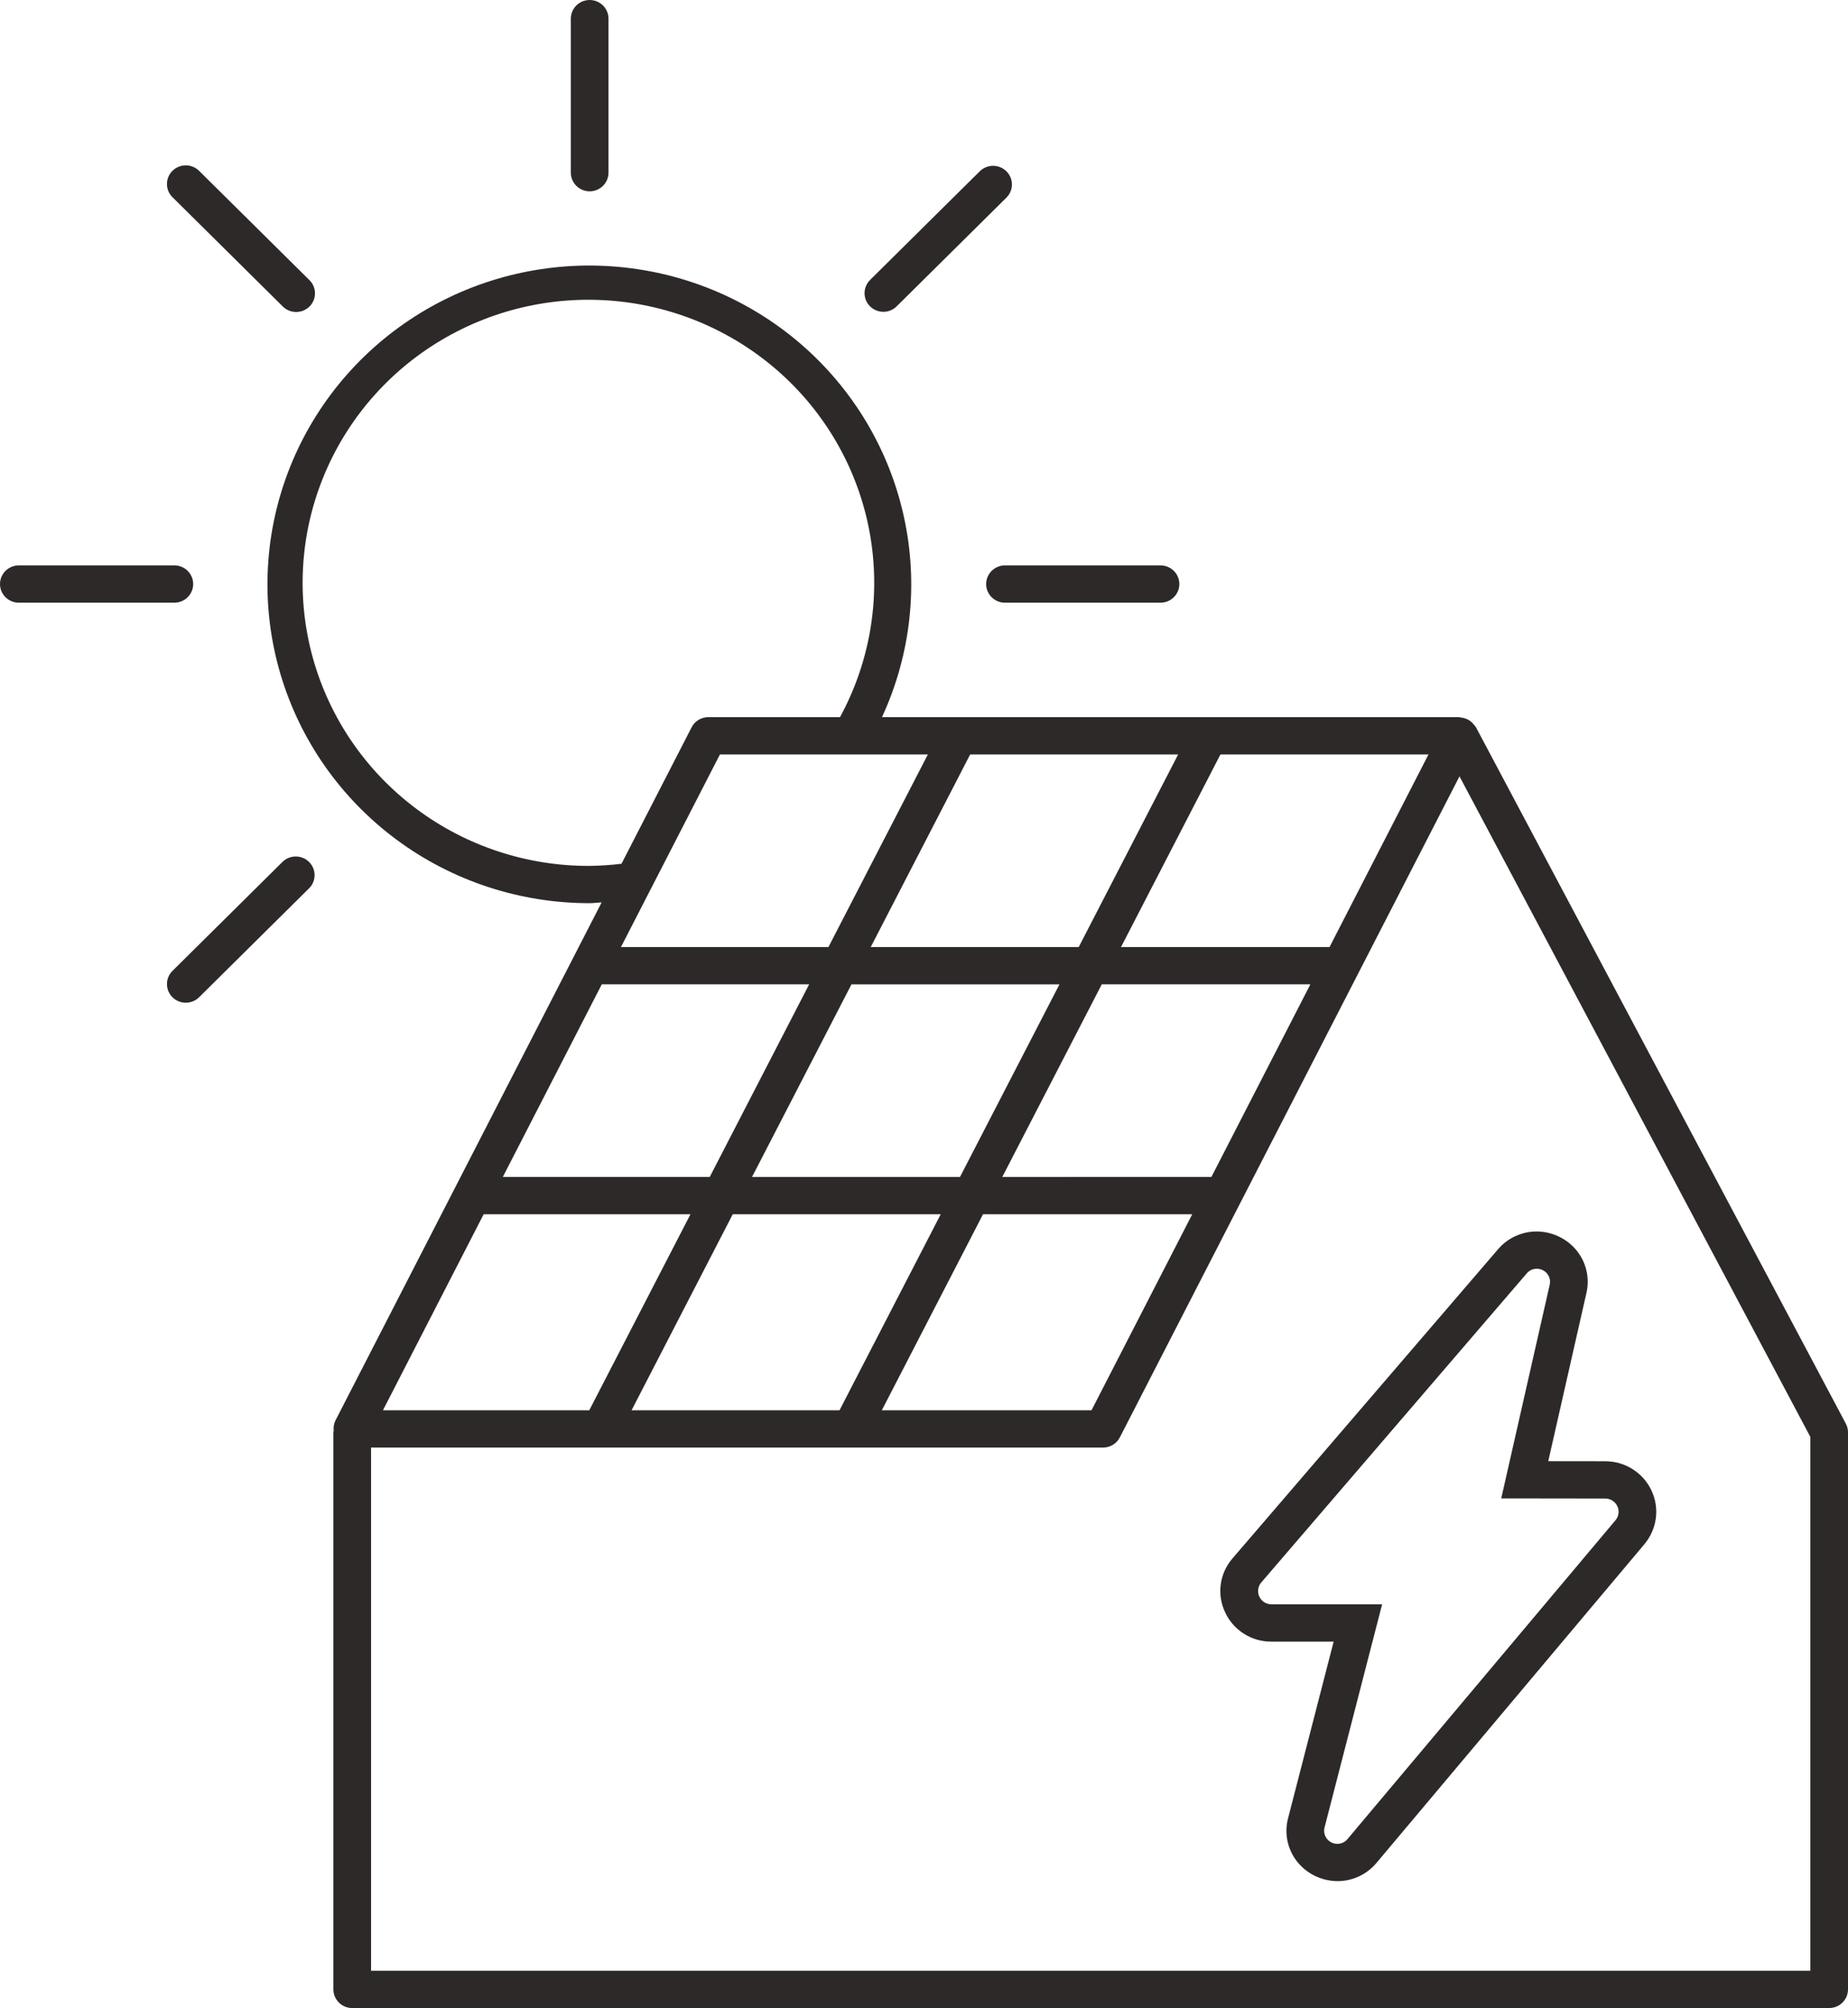 <svg width="81" height="88" viewBox="0 0 81 88" fill="none" xmlns="http://www.w3.org/2000/svg">
<path d="M80.905 62.389L64.689 31.864C64.684 31.855 64.675 31.849 64.669 31.84L64.662 31.818C64.649 31.796 64.624 31.787 64.609 31.767C64.553 31.69 64.483 31.623 64.403 31.571C64.37 31.549 64.335 31.531 64.298 31.515C64.213 31.477 64.123 31.453 64.03 31.445C64.005 31.443 63.984 31.427 63.959 31.427H38.659C39.929 28.681 40.266 25.602 39.62 22.651C38.974 19.699 37.38 17.034 35.077 15.055C32.773 13.076 29.884 11.89 26.842 11.674C23.8 11.457 20.77 12.223 18.204 13.855C15.639 15.488 13.676 17.9 12.611 20.73C11.546 23.56 11.436 26.655 12.296 29.552C13.157 32.45 14.942 34.993 17.385 36.801C19.828 38.609 22.796 39.584 25.846 39.581C26.022 39.581 26.195 39.553 26.371 39.546L14.703 62.251C14.635 62.389 14.608 62.545 14.627 62.698C14.625 62.722 14.613 62.744 14.613 62.769V87.183C14.613 87.4 14.7 87.607 14.855 87.761C15.009 87.914 15.219 88 15.438 88H80.175C80.394 88 80.603 87.914 80.758 87.761C80.913 87.607 81 87.4 81 87.183V62.769C81 62.636 80.967 62.506 80.905 62.389ZM62.613 33.062L58.275 41.504H49.135L53.494 33.062H62.613ZM41.233 53.214L36.797 61.804H27.682L32.117 53.214L41.233 53.214ZM32.962 51.58L37.321 43.139H46.437L42.077 51.58H32.962ZM43.087 53.214H52.257L47.842 61.804H38.651L43.087 53.214ZM43.931 51.58L48.292 43.138H57.435L53.097 51.579L43.931 51.58ZM51.64 33.062L47.281 41.504H38.165L42.524 33.062H51.64ZM40.67 33.062L36.311 41.504H27.217L31.556 33.062H40.67ZM25.846 37.947C23.102 37.959 20.429 37.078 18.24 35.439C16.05 33.801 14.465 31.496 13.726 28.879C12.988 26.261 13.138 23.476 14.154 20.952C15.169 18.427 16.994 16.302 19.347 14.904C21.7 13.506 24.452 12.912 27.179 13.213C29.906 13.514 32.458 14.694 34.443 16.57C36.428 18.447 37.735 20.918 38.164 23.602C38.593 26.286 38.12 29.035 36.819 31.427H31.049C30.897 31.427 30.748 31.469 30.618 31.548C30.488 31.627 30.383 31.74 30.314 31.875L27.241 37.853C26.778 37.91 26.312 37.941 25.846 37.947ZM26.377 43.138H35.466L31.108 51.579H22.039L26.377 43.138ZM21.199 53.214H30.264L25.828 61.804H16.785L21.199 53.214ZM79.35 86.366H16.264V63.438H48.349C48.501 63.438 48.65 63.397 48.78 63.318C48.91 63.239 49.015 63.126 49.084 62.991L63.971 34.023L79.35 62.971V86.366ZM53.698 70.656C53.875 71.042 54.161 71.368 54.521 71.596C54.881 71.825 55.3 71.945 55.728 71.942H58.455L56.458 79.681C56.372 80.005 56.363 80.345 56.431 80.674C56.499 81.003 56.642 81.312 56.85 81.577C57.061 81.844 57.331 82.061 57.638 82.21C57.946 82.359 58.284 82.437 58.627 82.439C58.953 82.438 59.275 82.366 59.57 82.228C59.865 82.09 60.125 81.889 60.333 81.64L72.078 67.67C72.349 67.346 72.522 66.953 72.577 66.536C72.631 66.118 72.564 65.695 72.384 65.314C72.204 64.933 71.918 64.61 71.56 64.384C71.202 64.158 70.786 64.038 70.361 64.037L67.862 64.034L69.535 56.663C69.61 56.341 69.61 56.007 69.536 55.685C69.462 55.363 69.315 55.061 69.107 54.803C68.895 54.544 68.628 54.334 68.324 54.19C68.021 54.045 67.688 53.969 67.351 53.968C67.029 53.968 66.711 54.039 66.419 54.173C66.127 54.308 65.868 54.504 65.66 54.748L54.025 68.292C53.746 68.613 53.566 69.007 53.508 69.426C53.45 69.846 53.516 70.273 53.698 70.656ZM55.282 69.351L66.918 55.806C66.97 55.742 67.037 55.691 67.112 55.656C67.187 55.62 67.269 55.602 67.352 55.602C67.44 55.6 67.527 55.619 67.606 55.656C67.686 55.693 67.756 55.747 67.811 55.815C67.866 55.883 67.905 55.962 67.925 56.047C67.945 56.132 67.945 56.22 67.925 56.304L65.801 65.665L70.359 65.671C70.471 65.671 70.58 65.703 70.674 65.762C70.767 65.822 70.842 65.906 70.889 66.006C70.937 66.106 70.954 66.217 70.94 66.326C70.926 66.435 70.88 66.538 70.809 66.623L59.064 80.594C59.012 80.659 58.945 80.712 58.869 80.748C58.794 80.784 58.711 80.803 58.627 80.804C58.537 80.805 58.449 80.786 58.368 80.748C58.288 80.71 58.217 80.653 58.162 80.584C58.107 80.514 58.069 80.433 58.05 80.346C58.032 80.26 58.035 80.17 58.057 80.085L60.58 70.307H55.728C55.616 70.307 55.507 70.275 55.413 70.216C55.319 70.156 55.244 70.071 55.197 69.97C55.15 69.87 55.133 69.758 55.148 69.648C55.163 69.539 55.21 69.435 55.282 69.351ZM25.846 8.385C26.065 8.385 26.274 8.298 26.429 8.145C26.584 7.992 26.671 7.784 26.671 7.567V0.817C26.671 0.6 26.584 0.393 26.429 0.239C26.274 0.086 26.065 0 25.846 0C25.627 0 25.417 0.086 25.262 0.239C25.108 0.393 25.02 0.6 25.02 0.817V7.567C25.02 7.784 25.108 7.992 25.262 8.145C25.417 8.298 25.627 8.385 25.846 8.385ZM38.718 13.665C38.826 13.665 38.934 13.644 39.034 13.603C39.134 13.562 39.225 13.502 39.301 13.426L44.122 8.652C44.272 8.498 44.356 8.291 44.354 8.077C44.352 7.863 44.265 7.658 44.112 7.506C43.959 7.355 43.752 7.269 43.536 7.267C43.319 7.265 43.111 7.348 42.955 7.496L38.135 12.27C38.019 12.384 37.941 12.53 37.909 12.689C37.877 12.847 37.893 13.011 37.956 13.161C38.018 13.31 38.124 13.438 38.26 13.528C38.395 13.617 38.555 13.665 38.718 13.665ZM43.224 25.595C43.224 25.812 43.311 26.02 43.465 26.173C43.62 26.326 43.83 26.413 44.049 26.413H50.867C51.086 26.413 51.295 26.326 51.45 26.173C51.605 26.02 51.692 25.812 51.692 25.595C51.692 25.379 51.605 25.171 51.45 25.017C51.295 24.864 51.086 24.778 50.867 24.778H44.05C43.831 24.778 43.621 24.864 43.467 25.017C43.312 25.171 43.224 25.379 43.224 25.595ZM12.39 37.764L7.57 42.538C7.491 42.613 7.428 42.704 7.385 42.803C7.341 42.903 7.319 43.01 7.318 43.119C7.317 43.227 7.338 43.335 7.379 43.435C7.421 43.536 7.482 43.627 7.559 43.704C7.637 43.78 7.729 43.841 7.83 43.882C7.932 43.923 8.04 43.944 8.15 43.943C8.26 43.942 8.368 43.919 8.469 43.877C8.569 43.834 8.66 43.772 8.736 43.694L13.557 38.92C13.707 38.766 13.791 38.559 13.789 38.345C13.787 38.13 13.7 37.925 13.547 37.774C13.394 37.623 13.187 37.537 12.971 37.535C12.754 37.533 12.546 37.615 12.39 37.764ZM12.39 13.426C12.466 13.503 12.558 13.565 12.658 13.607C12.759 13.65 12.867 13.672 12.976 13.672C13.085 13.673 13.194 13.652 13.294 13.611C13.396 13.57 13.487 13.51 13.565 13.433C13.642 13.357 13.703 13.266 13.745 13.166C13.786 13.066 13.807 12.958 13.806 12.85C13.806 12.742 13.783 12.635 13.74 12.535C13.698 12.436 13.635 12.346 13.557 12.27L8.736 7.496C8.66 7.418 8.569 7.356 8.469 7.313C8.368 7.27 8.26 7.248 8.15 7.247C8.04 7.246 7.932 7.267 7.83 7.308C7.729 7.349 7.637 7.41 7.559 7.486C7.482 7.563 7.421 7.654 7.379 7.755C7.338 7.855 7.317 7.963 7.318 8.071C7.319 8.18 7.341 8.287 7.385 8.387C7.428 8.486 7.491 8.577 7.57 8.652L12.39 13.426ZM8.467 25.595C8.467 25.379 8.38 25.171 8.225 25.017C8.07 24.864 7.86 24.778 7.641 24.778H0.825C0.606 24.778 0.396 24.864 0.242 25.017C0.087 25.171 0 25.379 0 25.595C0 25.812 0.087 26.02 0.242 26.173C0.396 26.326 0.606 26.413 0.825 26.413H7.641C7.86 26.413 8.07 26.326 8.225 26.173C8.38 26.02 8.467 25.812 8.467 25.595Z" fill="#2D2929"/>
</svg>
